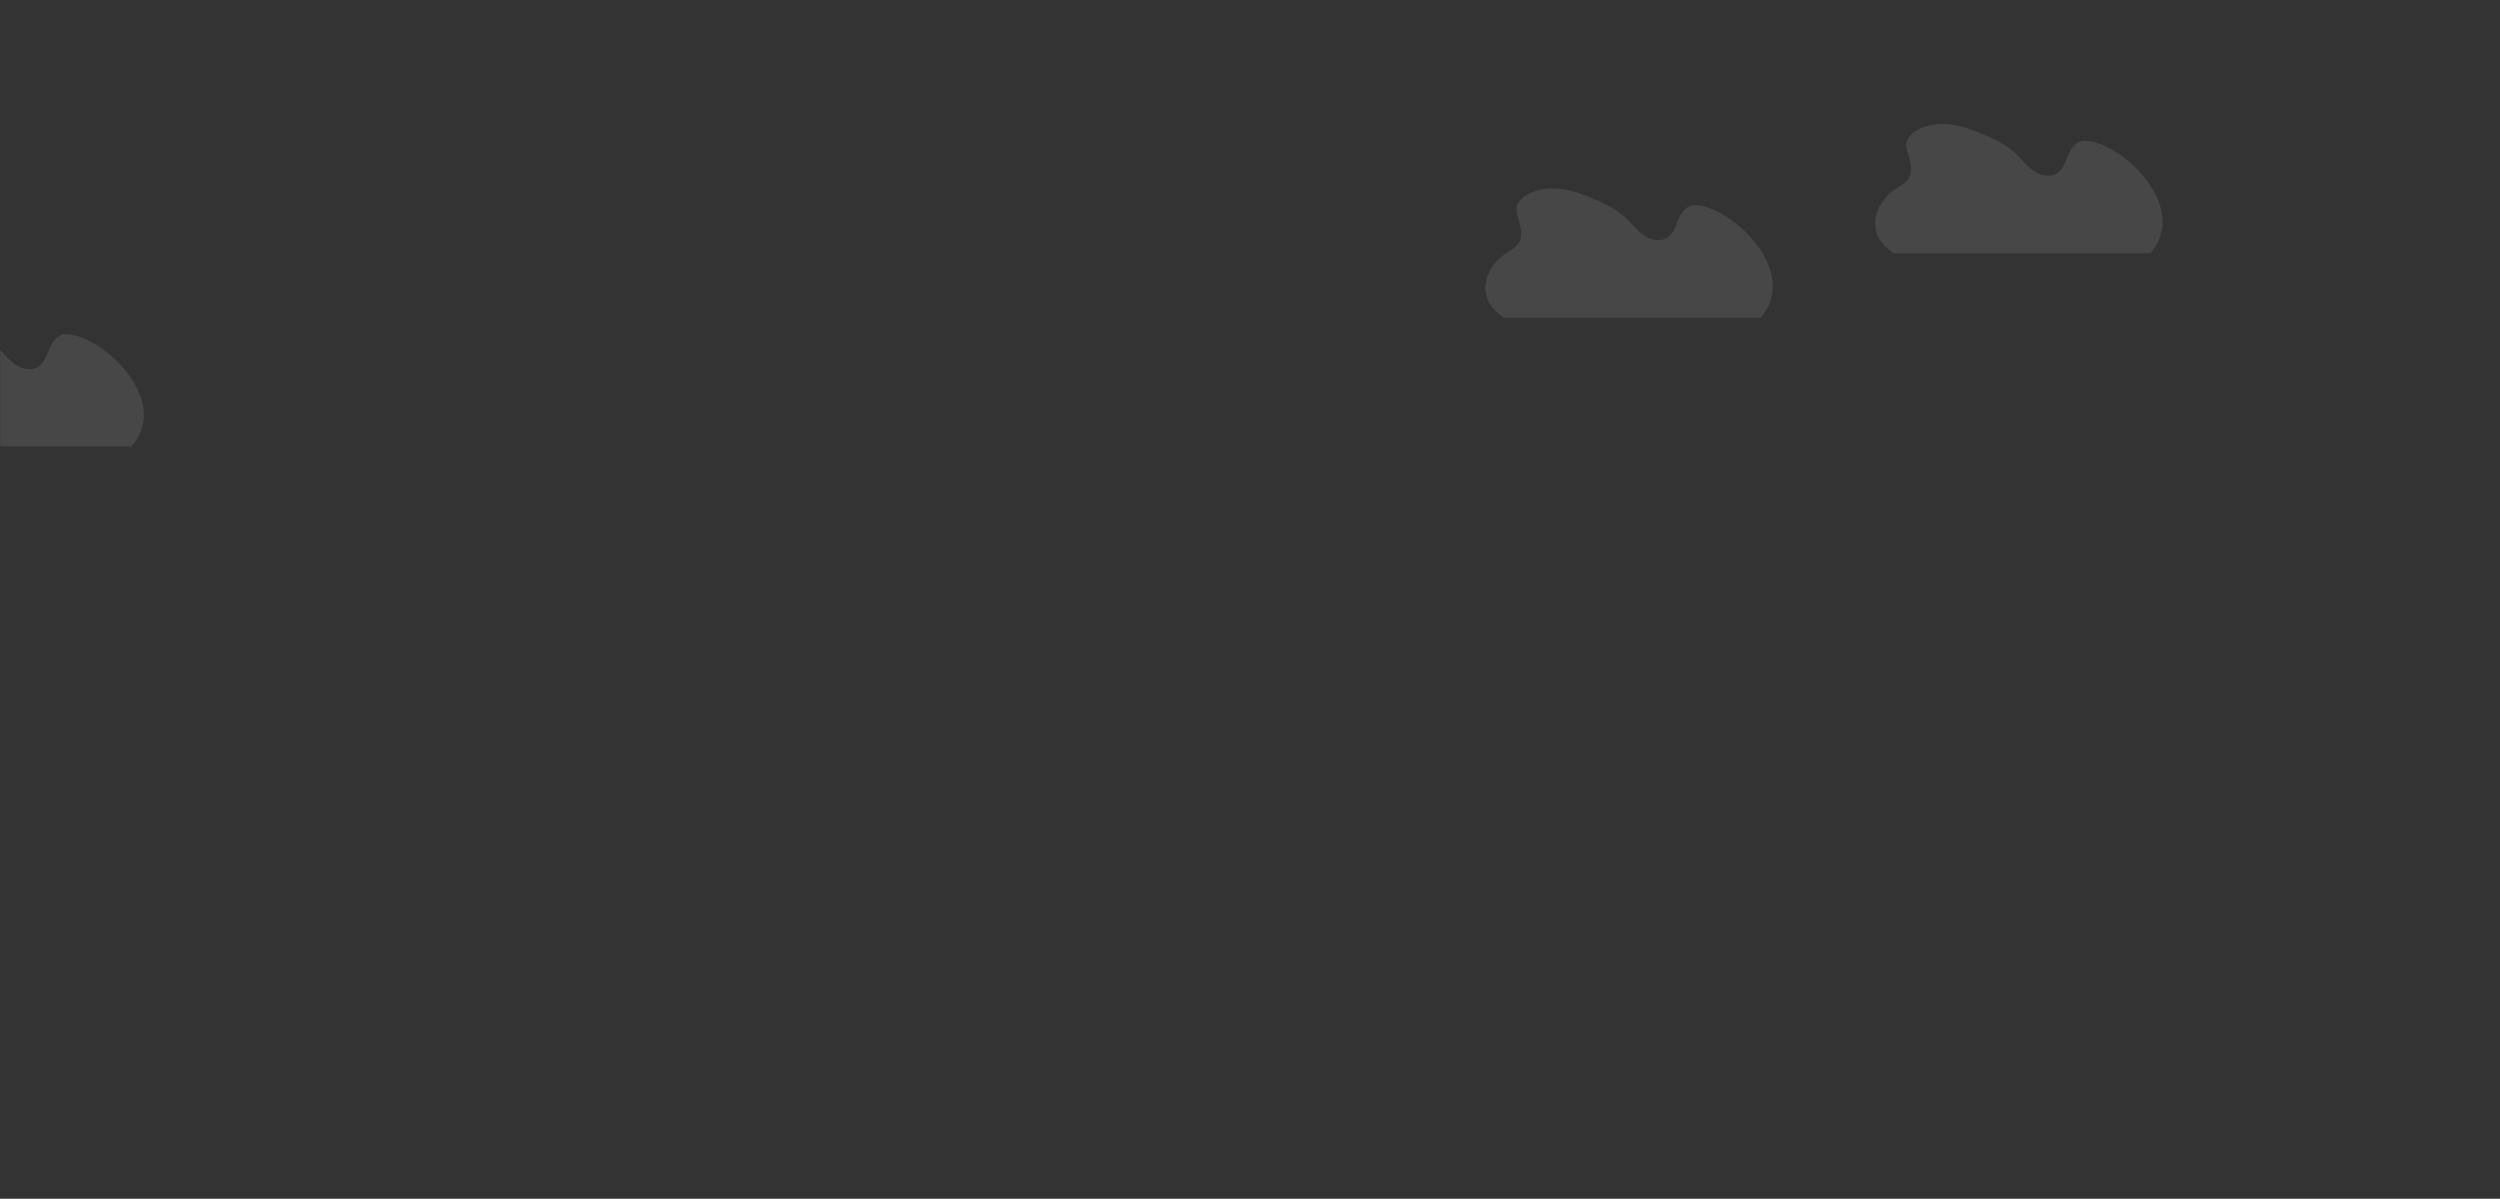 <?xml version="1.0" encoding="utf-8"?>
<!-- Generator: Adobe Illustrator 27.2.0, SVG Export Plug-In . SVG Version: 6.00 Build 0)  -->
<svg version="1.1" id="Layer_1" xmlns="http://www.w3.org/2000/svg" xmlns:xlink="http://www.w3.org/1999/xlink" x="0px" y="0px"
	 viewBox="0 0 1366 655" style="enable-background:new 0 0 1366 655;" xml:space="preserve">
<rect x="0" y="0" width="1366" height="655" fill="#333333" stroke="none"/>
<style type="text/css">
	.st0{opacity:0.1;}
	.st1{fill:#FFFFFF;}
</style>
<g class="st0">
	<path class="st1" d="M926,112.1c-4.1,0-7.2,3.6-8.8,7.4c-1.6,3.8-2.8,8.2-6.3,10.4c-3.9,2.5-9.3,1.2-13.1-1.6s-6.6-6.6-10.1-9.8
		c-4.6-4.2-10.3-7-16.1-9.5c-5.9-2.5-11.9-4.8-18.3-5.7s-13-0.2-18.6,2.9c-3,1.7-5.8,4.3-6.1,7.7c-0.1,1.7,0.2,3.4,0.8,5
		c1.4,4.7,3,10,0.3,14.1c-1.5,2.2-4,3.5-6.2,5c-4.7,2.9-8.3,7.1-10.5,12.1c-2,5-2,11,0.8,15.7c1.8,2.8,4.2,5.2,6.9,7.1l0,0
		c0.3,0.2,0.6,0.4,0.9,0.7h140.3C984.3,148.2,945.4,112.1,926,112.1z"/>
	<path class="st1" d="M36,182.6c-4.1,0-7.2,3.6-8.8,7.4c-1.6,3.8-2.8,8.2-6.3,10.4c-3.9,2.5-9.3,1.2-13.1-1.6
		c-2.9-2.1-5.2-4.9-7.7-7.5v52.6h71.7C94.3,218.7,55.4,182.6,36,182.6z"/>
	<path class="st1" d="M1139,76.9c-4.1,0-7.2,3.6-8.8,7.4c-1.6,3.8-2.8,8.2-6.3,10.4c-3.9,2.5-9.3,1.2-13.1-1.6s-6.6-6.6-10.1-9.8
		c-4.6-4.2-10.3-7-16.1-9.5c-5.9-2.5-11.9-4.8-18.3-5.7s-13-0.2-18.6,2.9c-3,1.7-5.8,4.3-6.1,7.7c-0.1,1.7,0.2,3.4,0.8,5
		c1.4,4.7,3,10,0.3,14.1c-1.5,2.2-4,3.5-6.2,5c-4.7,2.9-8.3,7.1-10.5,12.1c-2,5-2,11,0.8,15.7c1.8,2.8,4.2,5.2,6.9,7.1l0,0
		c0.3,0.2,0.6,0.4,0.9,0.7h140.3C1197.3,113,1158.4,76.9,1139,76.9z"/>
</g>
</svg>
